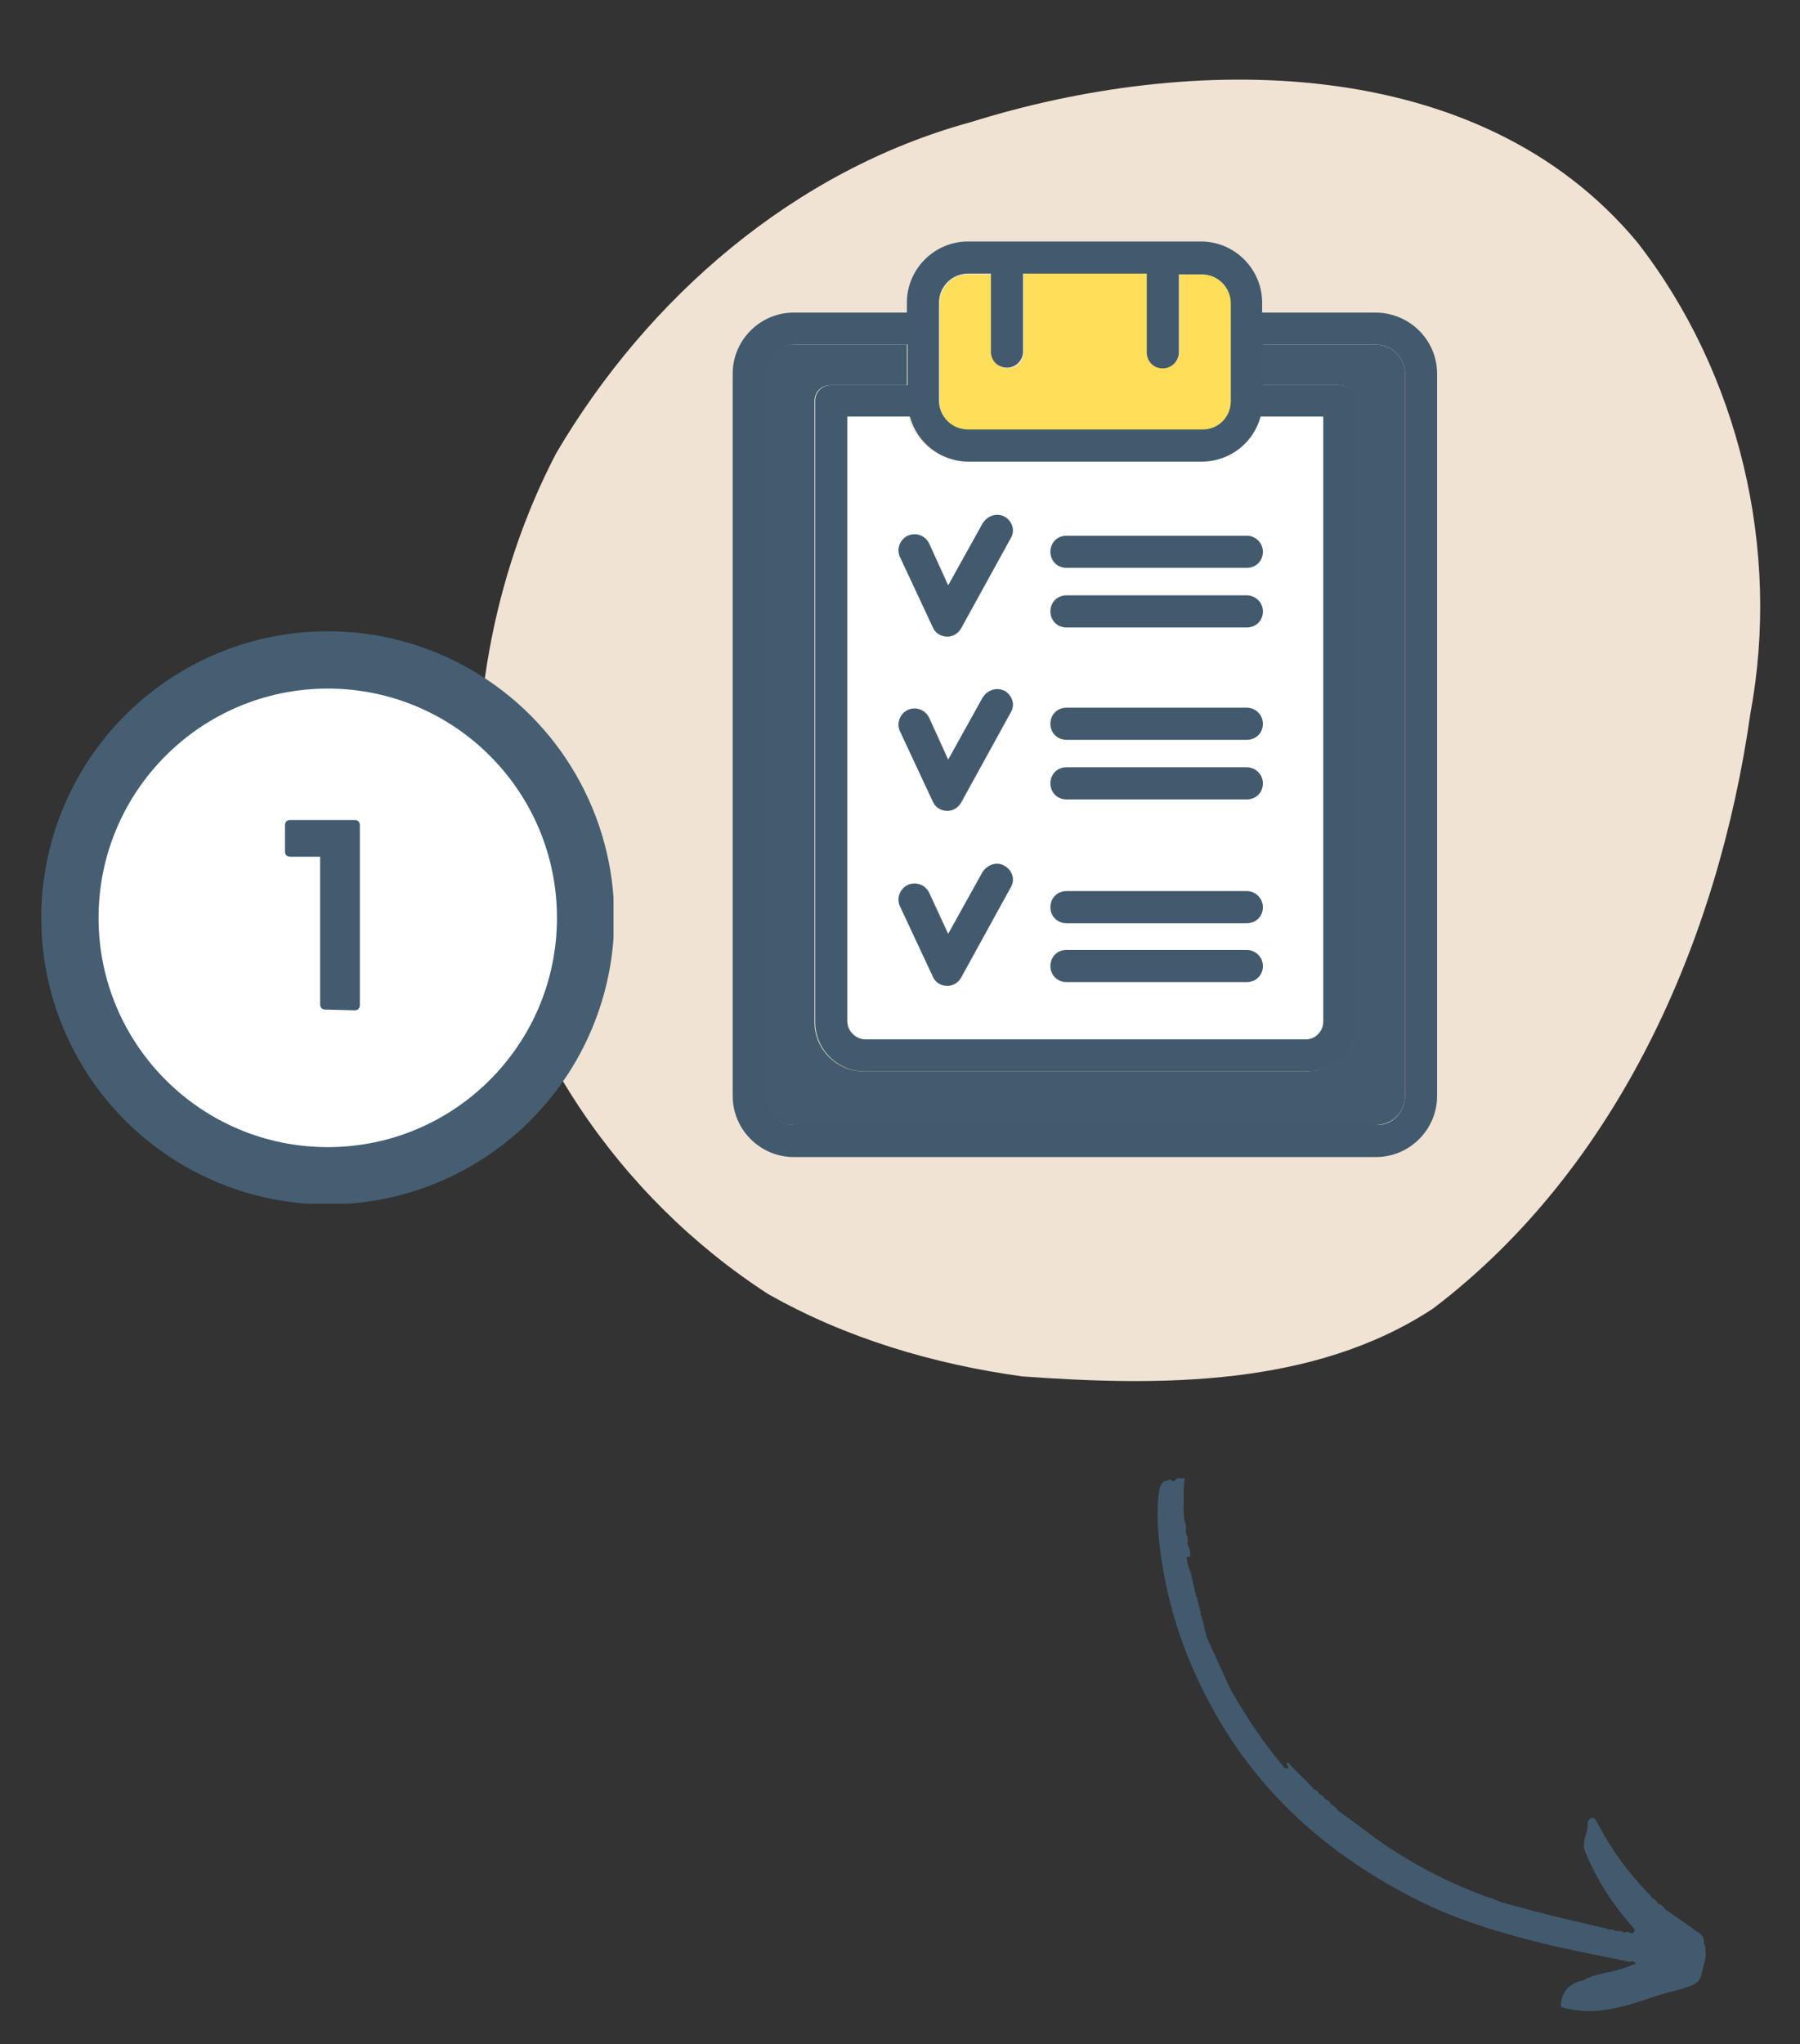 <?xml version="1.0" encoding="utf-8"?>
<!-- Generator: Adobe Illustrator 27.8.1, SVG Export Plug-In . SVG Version: 6.00 Build 0)  -->
<svg version="1.1" id="Calque_1" xmlns="http://www.w3.org/2000/svg" xmlns:xlink="http://www.w3.org/1999/xlink" x="0px" y="0px"
	 viewBox="0 0 235.6 267.5" style="enable-background:new 0 0 235.6 267.5;" xml:space="preserve">
<rect x="0" y="0" width="235.6" height="267.5" fill="#333333" stroke="none"/>
<style type="text/css">
	.st0{clip-path:url(#SVGID_00000014621013722387170620000001532090272942764178_);}
	.st1{clip-path:url(#SVGID_00000099632817966192013390000001213196013895257481_);}
	.st2{fill:#F0E3D3;}
	.st3{clip-path:url(#SVGID_00000065763055257430971430000017721052660360890262_);}
	.st4{clip-path:url(#SVGID_00000152228898674159096880000007648391566547631522_);}
	.st5{clip-path:url(#SVGID_00000100341707656895941940000004689790295852755387_);}
	.st6{clip-path:url(#SVGID_00000160186141869874333090000004611924045114186641_);}
	.st7{fill:#425A6E;}
	.st8{clip-path:url(#SVGID_00000183947667791226405040000014539084292352759194_);}
	.st9{clip-path:url(#SVGID_00000168827049034587396390000015041867981782107012_);}
	.st10{clip-path:url(#SVGID_00000089546581647012674690000002160302766102463639_);}
	.st11{clip-path:url(#SVGID_00000085951885228962010650000015969630080525265843_);}
	.st12{fill:#455E72;}
	.st13{clip-path:url(#SVGID_00000090293069345208949350000008328696122721968052_);}
	.st14{clip-path:url(#SVGID_00000094605416442042589180000016274476206981319354_);}
	.st15{clip-path:url(#SVGID_00000069383671410269022490000005611600134182367661_);}
	.st16{clip-path:url(#SVGID_00000077297219386054237390000002020642388274634883_);}
	.st17{fill:#FFFFFF;}
	.st18{clip-path:url(#SVGID_00000132810317950871062430000011387344314768625557_);}
	.st19{fill:#FFDE59;}
	.st20{fill:#425B6F;}
	.st21{enable-background:new    ;}
</style>
<g>
	<g>
		<defs>
			<rect id="SVGID_1_" x="-86" y="-407.8" width="960" height="261.8"/>
		</defs>
		<clipPath id="SVGID_00000159453783604271832700000006291795139114158487_">
			<use xlink:href="#SVGID_1_"  style="overflow:visible;"/>
		</clipPath>
	</g>
</g>
<g>
	<g>
		<defs>
			<rect id="SVGID_00000009570779484446660560000010298076375939110531_" x="-86" y="-467.5" width="960" height="2400"/>
		</defs>
		<clipPath id="SVGID_00000075873755110275612120000008700706608520251523_">
			<use xlink:href="#SVGID_00000009570779484446660560000010298076375939110531_"  style="overflow:visible;"/>
		</clipPath>
		<g style="clip-path:url(#SVGID_00000075873755110275612120000008700706608520251523_);">
			<g>
				<g>
					<defs>
						<rect id="SVGID_00000183935832649739230600000006864337634470286466_" x="61.1" y="6.7" width="171.7" height="174.8"/>
					</defs>
					<clipPath id="SVGID_00000165197389747133639140000009424629600096077719_">
						<use xlink:href="#SVGID_00000183935832649739230600000006864337634470286466_"  style="overflow:visible;"/>
					</clipPath>
					<g style="clip-path:url(#SVGID_00000165197389747133639140000009424629600096077719_);">
						<path class="st2" d="M214.3,31.7c13.4,17.2,18.8,40.3,14.8,61.7c-4.2,29.6-17.3,59.4-41.5,77.8c-15.6,10.3-35.8,10.2-53.8,8.9
							c-11.6-1.6-23.1-5-33.3-10.8c-19.6-12.7-33.9-33.7-37.4-57c-2-18,1.3-36.9,9.7-53c12-20.4,31.2-37,54.2-43.3
							C155.7,7,193.5,6.7,214.3,31.7"/>
					</g>
				</g>
			</g>
		</g>
	</g>
</g>
<g>
	<g>
		<defs>
			<rect id="SVGID_00000054968594849190379290000000476091565994649272_" x="-86" y="-467.5" width="960" height="2400"/>
		</defs>
		<clipPath id="SVGID_00000028309936644026521680000004019738102290598276_">
			<use xlink:href="#SVGID_00000054968594849190379290000000476091565994649272_"  style="overflow:visible;"/>
		</clipPath>
		<g style="clip-path:url(#SVGID_00000028309936644026521680000004019738102290598276_);">
			<g>
				<g>
					<defs>
						<rect id="SVGID_00000000195608505532387590000002341587278519805074_" x="-86" y="-467.5" width="960" height="2400"/>
					</defs>
					<clipPath id="SVGID_00000124120553132075776880000004385517210010153357_">
						<use xlink:href="#SVGID_00000000195608505532387590000002341587278519805074_"  style="overflow:visible;"/>
					</clipPath>
					<g style="clip-path:url(#SVGID_00000124120553132075776880000004385517210010153357_);">
						<g>
							<g>
								<defs>
									
										<rect id="SVGID_00000006672197276414740920000000289956504308313482_" x="169.4" y="184" transform="matrix(0.616 -0.788 0.788 0.616 -112.863 233.31)" width="27" height="96.8"/>
								</defs>
								<clipPath id="SVGID_00000153705132079270879020000001136425289641480880_">
									<use xlink:href="#SVGID_00000006672197276414740920000000289956504308313482_"  style="overflow:visible;"/>
								</clipPath>
								<g style="clip-path:url(#SVGID_00000153705132079270879020000001136425289641480880_);">
									<g>
										<g>
											<defs>
												
													<rect id="SVGID_00000180326025418515455330000004949853633911674791_" x="169.4" y="184" transform="matrix(0.616 -0.788 0.788 0.616 -112.863 233.31)" width="27" height="96.8"/>
											</defs>
											<clipPath id="SVGID_00000119083755628018856250000002691399134218550719_">
												<use xlink:href="#SVGID_00000180326025418515455330000004949853633911674791_"  style="overflow:visible;"/>
											</clipPath>
											<g style="clip-path:url(#SVGID_00000119083755628018856250000002691399134218550719_);">
												<path class="st7" d="M155.1,200.7v-0.1l0,0C155.1,200.6,155.1,200.7,155.1,200.7L155.1,200.7z M155.1,201.7L155.1,201.7
													C155,201.7,155.1,201.7,155.1,201.7L155.1,201.7L155.1,201.7z M152.9,196.4L152.9,196.4L152.9,196.4z M153,195.8
													L153,195.8L153,195.8L153,195.8L153,195.8L153,195.8z M156.1,210.2C156.1,210.2,156.1,210.3,156.1,210.2L156.1,210.2
													C156.1,210.3,156.1,210.3,156.1,210.2z M155.9,210h0.1v0.1C156,210,156,210,155.9,210L155.9,210z M158.1,213.7
													L158.1,213.7L158.1,213.7L158.1,213.7L158.1,213.7L158.1,213.7L158.1,213.7L158.1,213.7z M156,210
													C156,210,156,210.1,156,210C156.1,210.1,156.1,210.1,156,210C156,210.1,156,210,156,210L156,210L156,210z M211.4,252.8
													L211.4,252.8L211.4,252.8L211.4,252.8L211.4,252.8L211.4,252.8L211.4,252.8L211.4,252.8z M153.9,193.6
													c-0.1,0-0.1,0.1-0.2,0.2c-0.3,0.1-0.5-0.4-0.8-0.1c-0.9,0.1-1.1,0.8-1.2,1.5c-0.3,2.1-0.2,4.2,0,6.3
													c0.8,7.6,3,14.6,6.6,21.3c6.2,11.7,15.6,20,27.4,25.9c5.4,2.7,11.3,4.4,17.1,5.8c3.5,0.8,7,1.5,10.5,2.2
													c0.1,0,0.3-0.1,0.4-0.1c0.1,0.1,0.3,0.2,0.4,0.3l0,0c0,0.1-0.1,0.2-0.2,0.1c-1.3,0.6-2.6,0.9-4,1.2
													c-0.9,0.2-1.8,0.4-2.6,0.9c-2,0.4-3,1.6-3,3.5c3.9,1.2,7.6,0.2,11.2-1c1.4-0.5,2.8-0.9,4.1-1.2c3.3-1,2.8-1,3.5-3.7
													c0.2-0.6,0.2-1.2,0.1-1.9c0-0.2-0.1-0.4-0.2-0.6c0.1-0.7-0.3-1.1-0.8-1.4c-1.4-1-2.8-2-4.3-3c-0.2-0.4-0.5-0.6-0.9-0.7
													c-0.1-0.4-0.5-0.6-0.8-0.8c-0.1-0.3-0.3-0.4-0.5-0.6c-2.5-2.6-4.6-5.4-6.3-8.6c-0.1-0.2-0.3-0.5-0.4-0.7
													c-0.2-0.3-0.3-0.6-0.7-0.5c-0.3,0.1-0.5,0.4-0.5,0.6c0.1,1-0.5,2-0.5,3c0,0.4,0.2,0.9,0.4,1.3c1.4,3.3,3.3,6.2,5.6,8.9
													c0.2,0.2,0.4,0.5,0.6,0.7c0.2,0.3-0.1,0.5-0.4,0.6c-0.3-0.2-0.5-0.3-0.9-0.1c-0.3-0.2-0.6-0.3-0.9-0.2
													c0-0.1-0.1-0.1-0.2,0c-0.3-0.2-0.5-0.3-0.9-0.2c-0.2-0.1-0.4-0.2-0.6-0.2c-2.4-0.6-4.7-1.1-7.1-1.7
													c-2.1-0.5-4.2-1.1-6.4-1.7c-0.5-0.2-1.1-0.5-1.6-0.6c-5.3-1.9-10.3-4.5-14.9-7.8c-1.6-1.2-3.2-2.4-4.9-3.6
													c-0.2-0.4-0.5-0.6-0.9-0.8c-0.1-0.4-0.5-0.6-0.8-0.7c-0.1-0.4-0.5-0.5-0.8-0.7c0-0.3-0.2-0.4-0.5-0.5
													c0-0.1-0.1-0.1-0.2-0.1c-0.1-0.3-0.3-0.4-0.5-0.6c-0.9-1-1.9-1.8-2.7-2.8c-0.1,0-0.5-0.2-0.2,0.3c0.2,0.3,0.1,0.4,0,0.4
													s-0.2,0-0.4-0.1c-2.6-3.1-4.9-6.5-6.9-10c-0.2-0.4-0.3-0.7-0.5-1c-0.9-2.1-1.9-4.1-2.8-6.2c0-0.1,0-0.2,0-0.2
													c0-0.1-0.1-0.1-0.1-0.1c0-0.1,0-0.3-0.1-0.4c0-0.1,0-0.3-0.1-0.4c0.1-0.1,0-0.3-0.1-0.4c0.1-0.1,0-0.3-0.1-0.4
													c0.1-0.1,0-0.3-0.1-0.4l0,0c0.1-0.1,0-0.3-0.1-0.4l0,0c0-0.1-0.1-0.2-0.1-0.4l0,0c0.1-0.2,0-0.3-0.1-0.4l0,0
													c0.1-0.2,0-0.3-0.1-0.4l0,0l0,0l0,0c0.1-0.1,0-0.3-0.1-0.4l0,0c0.1-0.1,0-0.3-0.1-0.4l0,0c0.1-0.1,0-0.3-0.1-0.4
													c-0.3-1.1-0.5-2.3-0.8-3.4c-0.3-0.6-0.4-1.2-0.5-1.8c0.1-0.1,0.1-0.1,0.2-0.1c0.1,0,0.2,0,0.3,0c0-0.5,0-0.9-0.3-1.4
													c-0.1-0.1-0.1-0.2-0.2-0.4c0.1,0.1,0.1,0.3,0.2,0.4c0-0.1,0-0.3-0.1-0.4c0.1-0.2,0.1-0.4,0-0.6c0.1-0.1,0.1-0.3-0.1-0.4
													c0-0.1,0-0.3-0.1-0.4c0-0.1,0-0.1,0-0.2c0.1-0.5,0-0.9-0.2-1.4c0-0.3,0-0.7-0.1-1c0.1-0.2,0-0.4,0-0.6
													c0.1-1.3-0.1-2.6,0.2-3.9C154.7,193.6,154.3,193.2,153.9,193.6L153.9,193.6z"/>
												<path class="st7" d="M157.1,210.8c0,0.1,0.1,0.2,0.1,0.4C157.2,211,157.2,210.9,157.1,210.8z"/>
											</g>
										</g>
									</g>
								</g>
							</g>
						</g>
					</g>
				</g>
			</g>
		</g>
	</g>
</g>
<g>
	<g>
		<defs>
			<rect id="SVGID_00000155849136233381139310000005621165677412979390_" x="-86" y="-467.5" width="960" height="2400"/>
		</defs>
		<clipPath id="SVGID_00000056414166232237145570000009606973046416097718_">
			<use xlink:href="#SVGID_00000155849136233381139310000005621165677412979390_"  style="overflow:visible;"/>
		</clipPath>
		<g style="clip-path:url(#SVGID_00000056414166232237145570000009606973046416097718_);">
			<g>
				<g>
					<defs>
						<rect id="SVGID_00000163056058677762628030000006355055483312280767_" x="-86" y="-467.5" width="960" height="2400"/>
					</defs>
					<clipPath id="SVGID_00000129183069342887579010000016806254765930755480_">
						<use xlink:href="#SVGID_00000163056058677762628030000006355055483312280767_"  style="overflow:visible;"/>
					</clipPath>
					<g style="clip-path:url(#SVGID_00000129183069342887579010000016806254765930755480_);">
						<g>
							<g>
								<defs>
									<rect id="SVGID_00000128455717793464434710000017421187253996998543_" x="5.4" y="82.6" width="74.9" height="74.9"/>
								</defs>
								<clipPath id="SVGID_00000045576838501081677420000006650371769913402283_">
									<use xlink:href="#SVGID_00000128455717793464434710000017421187253996998543_"  style="overflow:visible;"/>
								</clipPath>
								<g style="clip-path:url(#SVGID_00000045576838501081677420000006650371769913402283_);">
									<g>
										<g>
											<defs>
												<circle id="SVGID_00000093170555830432049310000006971986166059171972_" cx="42.9" cy="120.1" r="37.5"/>
											</defs>
											<clipPath id="SVGID_00000111153295993837373450000016571462442989700241_">
												<use xlink:href="#SVGID_00000093170555830432049310000006971986166059171972_"  style="overflow:visible;"/>
											</clipPath>
											<g style="clip-path:url(#SVGID_00000111153295993837373450000016571462442989700241_);">
												<rect x="5.4" y="82.6" class="st12" width="74.9" height="74.9"/>
											</g>
										</g>
									</g>
								</g>
							</g>
						</g>
					</g>
				</g>
			</g>
		</g>
	</g>
</g>
<g>
	<g>
		<defs>
			<rect id="SVGID_00000158707020395665365960000009686687735800365500_" x="-86" y="-467.5" width="960" height="2400"/>
		</defs>
		<clipPath id="SVGID_00000103970719934134473680000010765925435782714039_">
			<use xlink:href="#SVGID_00000158707020395665365960000009686687735800365500_"  style="overflow:visible;"/>
		</clipPath>
		<g style="clip-path:url(#SVGID_00000103970719934134473680000010765925435782714039_);">
			<g>
				<g>
					<defs>
						<rect id="SVGID_00000097482248918320925020000004991971148049295769_" x="-86" y="-467.5" width="960" height="2400"/>
					</defs>
					<clipPath id="SVGID_00000096760938133045454190000014267458769342633643_">
						<use xlink:href="#SVGID_00000097482248918320925020000004991971148049295769_"  style="overflow:visible;"/>
					</clipPath>
					<g style="clip-path:url(#SVGID_00000096760938133045454190000014267458769342633643_);">
						<g>
							<g>
								<defs>
									<rect id="SVGID_00000018205562245861982240000003712235518618663054_" x="12.9" y="90.1" width="60" height="60"/>
								</defs>
								<clipPath id="SVGID_00000139988675925426460510000014041329373907785089_">
									<use xlink:href="#SVGID_00000018205562245861982240000003712235518618663054_"  style="overflow:visible;"/>
								</clipPath>
								<g style="clip-path:url(#SVGID_00000139988675925426460510000014041329373907785089_);">
									<g>
										<g>
											<defs>
												<circle id="SVGID_00000085940239733270222810000005831174089513766564_" cx="42.9" cy="120.1" r="30"/>
											</defs>
											<clipPath id="SVGID_00000033339312430702768560000007841536983097512624_">
												<use xlink:href="#SVGID_00000085940239733270222810000005831174089513766564_"  style="overflow:visible;"/>
											</clipPath>
											<g style="clip-path:url(#SVGID_00000033339312430702768560000007841536983097512624_);">
												<rect x="12.9" y="90.1" class="st17" width="60" height="60"/>
											</g>
										</g>
									</g>
								</g>
							</g>
						</g>
					</g>
				</g>
			</g>
		</g>
	</g>
</g>
<g>
	<g>
		<defs>
			<rect id="SVGID_00000054968399309092553800000017868710336054010762_" x="91.6" y="31.6" width="101.3" height="120"/>
		</defs>
		<clipPath id="SVGID_00000049192788856352137550000004524062253311352465_">
			<use xlink:href="#SVGID_00000054968399309092553800000017868710336054010762_"  style="overflow:visible;"/>
		</clipPath>
		<g style="clip-path:url(#SVGID_00000049192788856352137550000004524062253311352465_);">
			<path class="st19" d="M161.1,43v9.5c0,2.1-1.7,3.8-3.8,3.8h-30.5c-2.1,0-3.8-1.7-3.8-3.8V39.7c0-2.1,1.7-3.8,3.8-3.8h3v10.2
				c0,1.1,0.9,2.1,2.1,2.1s2.1-0.9,2.1-2.1V35.8h16.2V46c0,1.1,0.9,2.1,2.1,2.1s2.1-0.9,2.1-2.1V35.8h3c2.1,0,3.8,1.7,3.8,3.8
				L161.1,43"/>
			<path class="st20" d="M183.9,48.9v94.5c0,2.1-1.7,3.8-3.8,3.8h-76.2c-2.1,0-3.8-1.7-3.8-3.8V48.9c0-2.1,1.7-3.8,3.8-3.8h14.8v5.3
				h-10c-1.2,0-2.1,0.9-2.1,2.1v81.2c0,3.6,2.9,6.5,6.5,6.5h57.7c3.6,0,6.5-2.9,6.5-6.5V52.5c0-1.2-0.9-2.1-2.1-2.1h-10v-5.3H180
				C182.2,45.1,183.9,46.8,183.9,48.9"/>
			<path class="st17" d="M173.2,54.5v79.1c0,1.3-1.1,2.4-2.4,2.4h-57.7c-1.3,0-2.4-1.1-2.4-2.4V54.5h8.2c0.9,3.4,4,5.9,7.7,5.9h30.5
				c3.7,0,6.8-2.5,7.7-5.9H173.2 M165.2,72.2c0-1.2-0.9-2.1-2.1-2.1h-23.6c-1.2,0-2.1,0.9-2.1,2.1s0.9,2.1,2.1,2.1h23.6
				C164.3,74.3,165.2,73.4,165.2,72.2z M165.2,80c0-1.2-0.9-2.1-2.1-2.1h-23.6c-1.2,0-2.1,0.9-2.1,2.1s0.9,2.1,2.1,2.1h23.6
				C164.3,82.1,165.2,81.1,165.2,80z M165.2,94.7c0-1.1-0.9-2.1-2.1-2.1h-23.6c-1.2,0-2.1,0.9-2.1,2.1s0.9,2.1,2.1,2.1h23.6
				C164.3,96.8,165.2,95.8,165.2,94.7z M165.2,102.5c0-1.2-0.9-2.1-2.1-2.1h-23.6c-1.2,0-2.1,0.9-2.1,2.1s0.9,2.1,2.1,2.1h23.6
				C164.3,104.5,165.2,103.6,165.2,102.5z M165.2,118.7c0-1.2-0.9-2.1-2.1-2.1h-23.6c-1.2,0-2.1,0.9-2.1,2.1s0.9,2.1,2.1,2.1h23.6
				C164.3,120.8,165.2,119.8,165.2,118.7z M165.2,126.4c0-1.2-0.9-2.1-2.1-2.1h-23.6c-1.2,0-2.1,0.9-2.1,2.1s0.9,2.1,2.1,2.1h23.6
				C164.3,128.5,165.2,127.6,165.2,126.4z M132.3,70.5c0.6-1,0.2-2.3-0.8-2.8c-1-0.6-2.3-0.2-2.8,0.8l-4.5,8.1l-2.5-5.5
				c-0.5-1-1.7-1.5-2.8-1s-1.5,1.7-1,2.8l4.3,9.2c0.3,0.7,1,1.2,1.9,1.2c0.8,0,1.5-0.4,1.8-1.1L132.3,70.5L132.3,70.5z M132.3,93.3
				c0.6-1,0.2-2.3-0.8-2.8c-1-0.6-2.3-0.2-2.8,0.8l-4.5,8.1l-2.5-5.5c-0.5-1.1-1.7-1.5-2.8-1s-1.5,1.7-1,2.8l4.3,9.2
				c0.3,0.7,1,1.2,1.9,1.2c0.8,0,1.5-0.4,1.8-1.1L132.3,93.3L132.3,93.3z M132.3,116.1c0.6-1,0.2-2.3-0.8-2.8
				c-1-0.6-2.3-0.2-2.8,0.8l-4.5,8.1l-2.5-5.4c-0.5-1.1-1.7-1.5-2.8-1s-1.5,1.7-1,2.8l4.3,9.2c0.3,0.7,1,1.2,1.9,1.2
				c0.8,0,1.5-0.4,1.8-1.1L132.3,116.1L132.3,116.1z"/>
			<path class="st7" d="M188.1,48.9v94.5c0,4.4-3.6,8-8,8h-76.2c-4.4,0-8-3.6-8-8V48.9c0-4.4,3.6-8,8-8h14.8v-1.3c0-4.4,3.6-8,8-8
				h30.5c4.4,0,8,3.6,8,8v1.3H180C184.5,40.9,188.1,44.5,188.1,48.9 M183.9,143.4V48.9c0-2.1-1.7-3.8-3.8-3.8h-14.8v5.3h10
				c1.1,0,2.1,0.9,2.1,2.1v81.2c0,3.6-2.9,6.5-6.5,6.5h-57.7c-3.6,0-6.5-2.9-6.5-6.5V52.5c0-1.2,0.9-2.1,2.1-2.1h10v-5.3H104
				c-2.1,0-3.8,1.7-3.8,3.8v94.5c0,2.1,1.7,3.8,3.8,3.8h76.2C182.2,147.3,183.9,145.5,183.9,143.4L183.9,143.4z M173.2,133.7V54.5
				H165c-0.9,3.4-4,5.9-7.7,5.9h-30.5c-3.7,0-6.8-2.5-7.7-5.9h-8.2v79.1c0,1.3,1.1,2.4,2.4,2.4H171C172.1,136,173.2,135,173.2,133.7
				L173.2,133.7z M161.1,52.5V39.7c0-2.1-1.7-3.8-3.8-3.8h-3v10.2c0,1.1-0.9,2.1-2.1,2.1s-2.1-0.9-2.1-2.1V35.8h-16.2V46
				c0,1.1-0.9,2.1-2.1,2.1s-2.1-0.9-2.1-2.1V35.8h-3c-2.1,0-3.8,1.7-3.8,3.8v12.8c0,2.1,1.7,3.8,3.8,3.8h30.5
				C159.4,56.3,161.1,54.6,161.1,52.5L161.1,52.5z"/>
			<path class="st7" d="M163.2,70.1c1.1,0,2.1,0.9,2.1,2.1s-0.9,2.1-2.1,2.1h-23.6c-1.2,0-2.1-0.9-2.1-2.1s0.9-2.1,2.1-2.1H163.2"/>
			<path class="st7" d="M163.2,77.9c1.1,0,2.1,0.9,2.1,2.1s-0.9,2.1-2.1,2.1h-23.6c-1.2,0-2.1-0.9-2.1-2.1s0.9-2.1,2.1-2.1H163.2"/>
			<path class="st7" d="M163.2,92.6c1.1,0,2.1,0.9,2.1,2.1s-0.9,2.1-2.1,2.1h-23.6c-1.2,0-2.1-0.9-2.1-2.1s0.9-2.1,2.1-2.1H163.2"/>
			<path class="st7" d="M163.2,100.4c1.1,0,2.1,0.9,2.1,2.1s-0.9,2.1-2.1,2.1h-23.6c-1.2,0-2.1-0.9-2.1-2.1s0.9-2.1,2.1-2.1H163.2"
				/>
			<path class="st7" d="M163.2,116.6c1.1,0,2.1,0.9,2.1,2.1s-0.9,2.1-2.1,2.1h-23.6c-1.2,0-2.1-0.9-2.1-2.1s0.9-2.1,2.1-2.1H163.2"
				/>
			<path class="st7" d="M163.2,124.3c1.1,0,2.1,0.9,2.1,2.1s-0.9,2.1-2.1,2.1h-23.6c-1.2,0-2.1-0.9-2.1-2.1s0.9-2.1,2.1-2.1H163.2"
				/>
			<path class="st7" d="M131.5,67.6c1,0.6,1.4,1.8,0.8,2.8l-6.5,11.8c-0.4,0.7-1.1,1.1-1.8,1.1c-0.9,0-1.6-0.5-1.9-1.2l-4.3-9.2
				c-0.5-1.1,0-2.3,1-2.8c1.1-0.5,2.3,0,2.8,1l2.5,5.5l4.5-8.1C129.3,67.4,130.5,67.1,131.5,67.6"/>
			<path class="st7" d="M131.5,90.4c1,0.6,1.4,1.8,0.8,2.8l-6.5,11.8c-0.4,0.7-1.1,1.1-1.8,1.1c-0.9,0-1.6-0.5-1.9-1.2l-4.3-9.2
				c-0.5-1.1,0-2.3,1-2.8c1.1-0.5,2.3,0,2.8,1l2.5,5.5l4.5-8.1C129.3,90.2,130.5,89.9,131.5,90.4"/>
			<path class="st7" d="M131.5,113.3c1,0.6,1.4,1.8,0.8,2.8l-6.5,11.8c-0.4,0.7-1.1,1.1-1.8,1.1c-0.9,0-1.6-0.5-1.9-1.2l-4.3-9.2
				c-0.5-1.1,0-2.3,1-2.8c1.1-0.5,2.3,0,2.8,1l2.5,5.4l4.5-8.1C129.3,113.1,130.5,112.7,131.5,113.3"/>
		</g>
	</g>
</g>
<g class="st21">
	<path class="st20" d="M42.6,132.1c-0.4,0-0.7-0.2-0.7-0.7v-19.3H38c-0.4,0-0.7-0.2-0.7-0.7V108c0-0.4,0.2-0.7,0.7-0.7h8.4
		c0.4,0,0.7,0.2,0.7,0.7v23.5c0,0.4-0.2,0.7-0.7,0.7L42.6,132.1L42.6,132.1z"/>
</g>
</svg>
